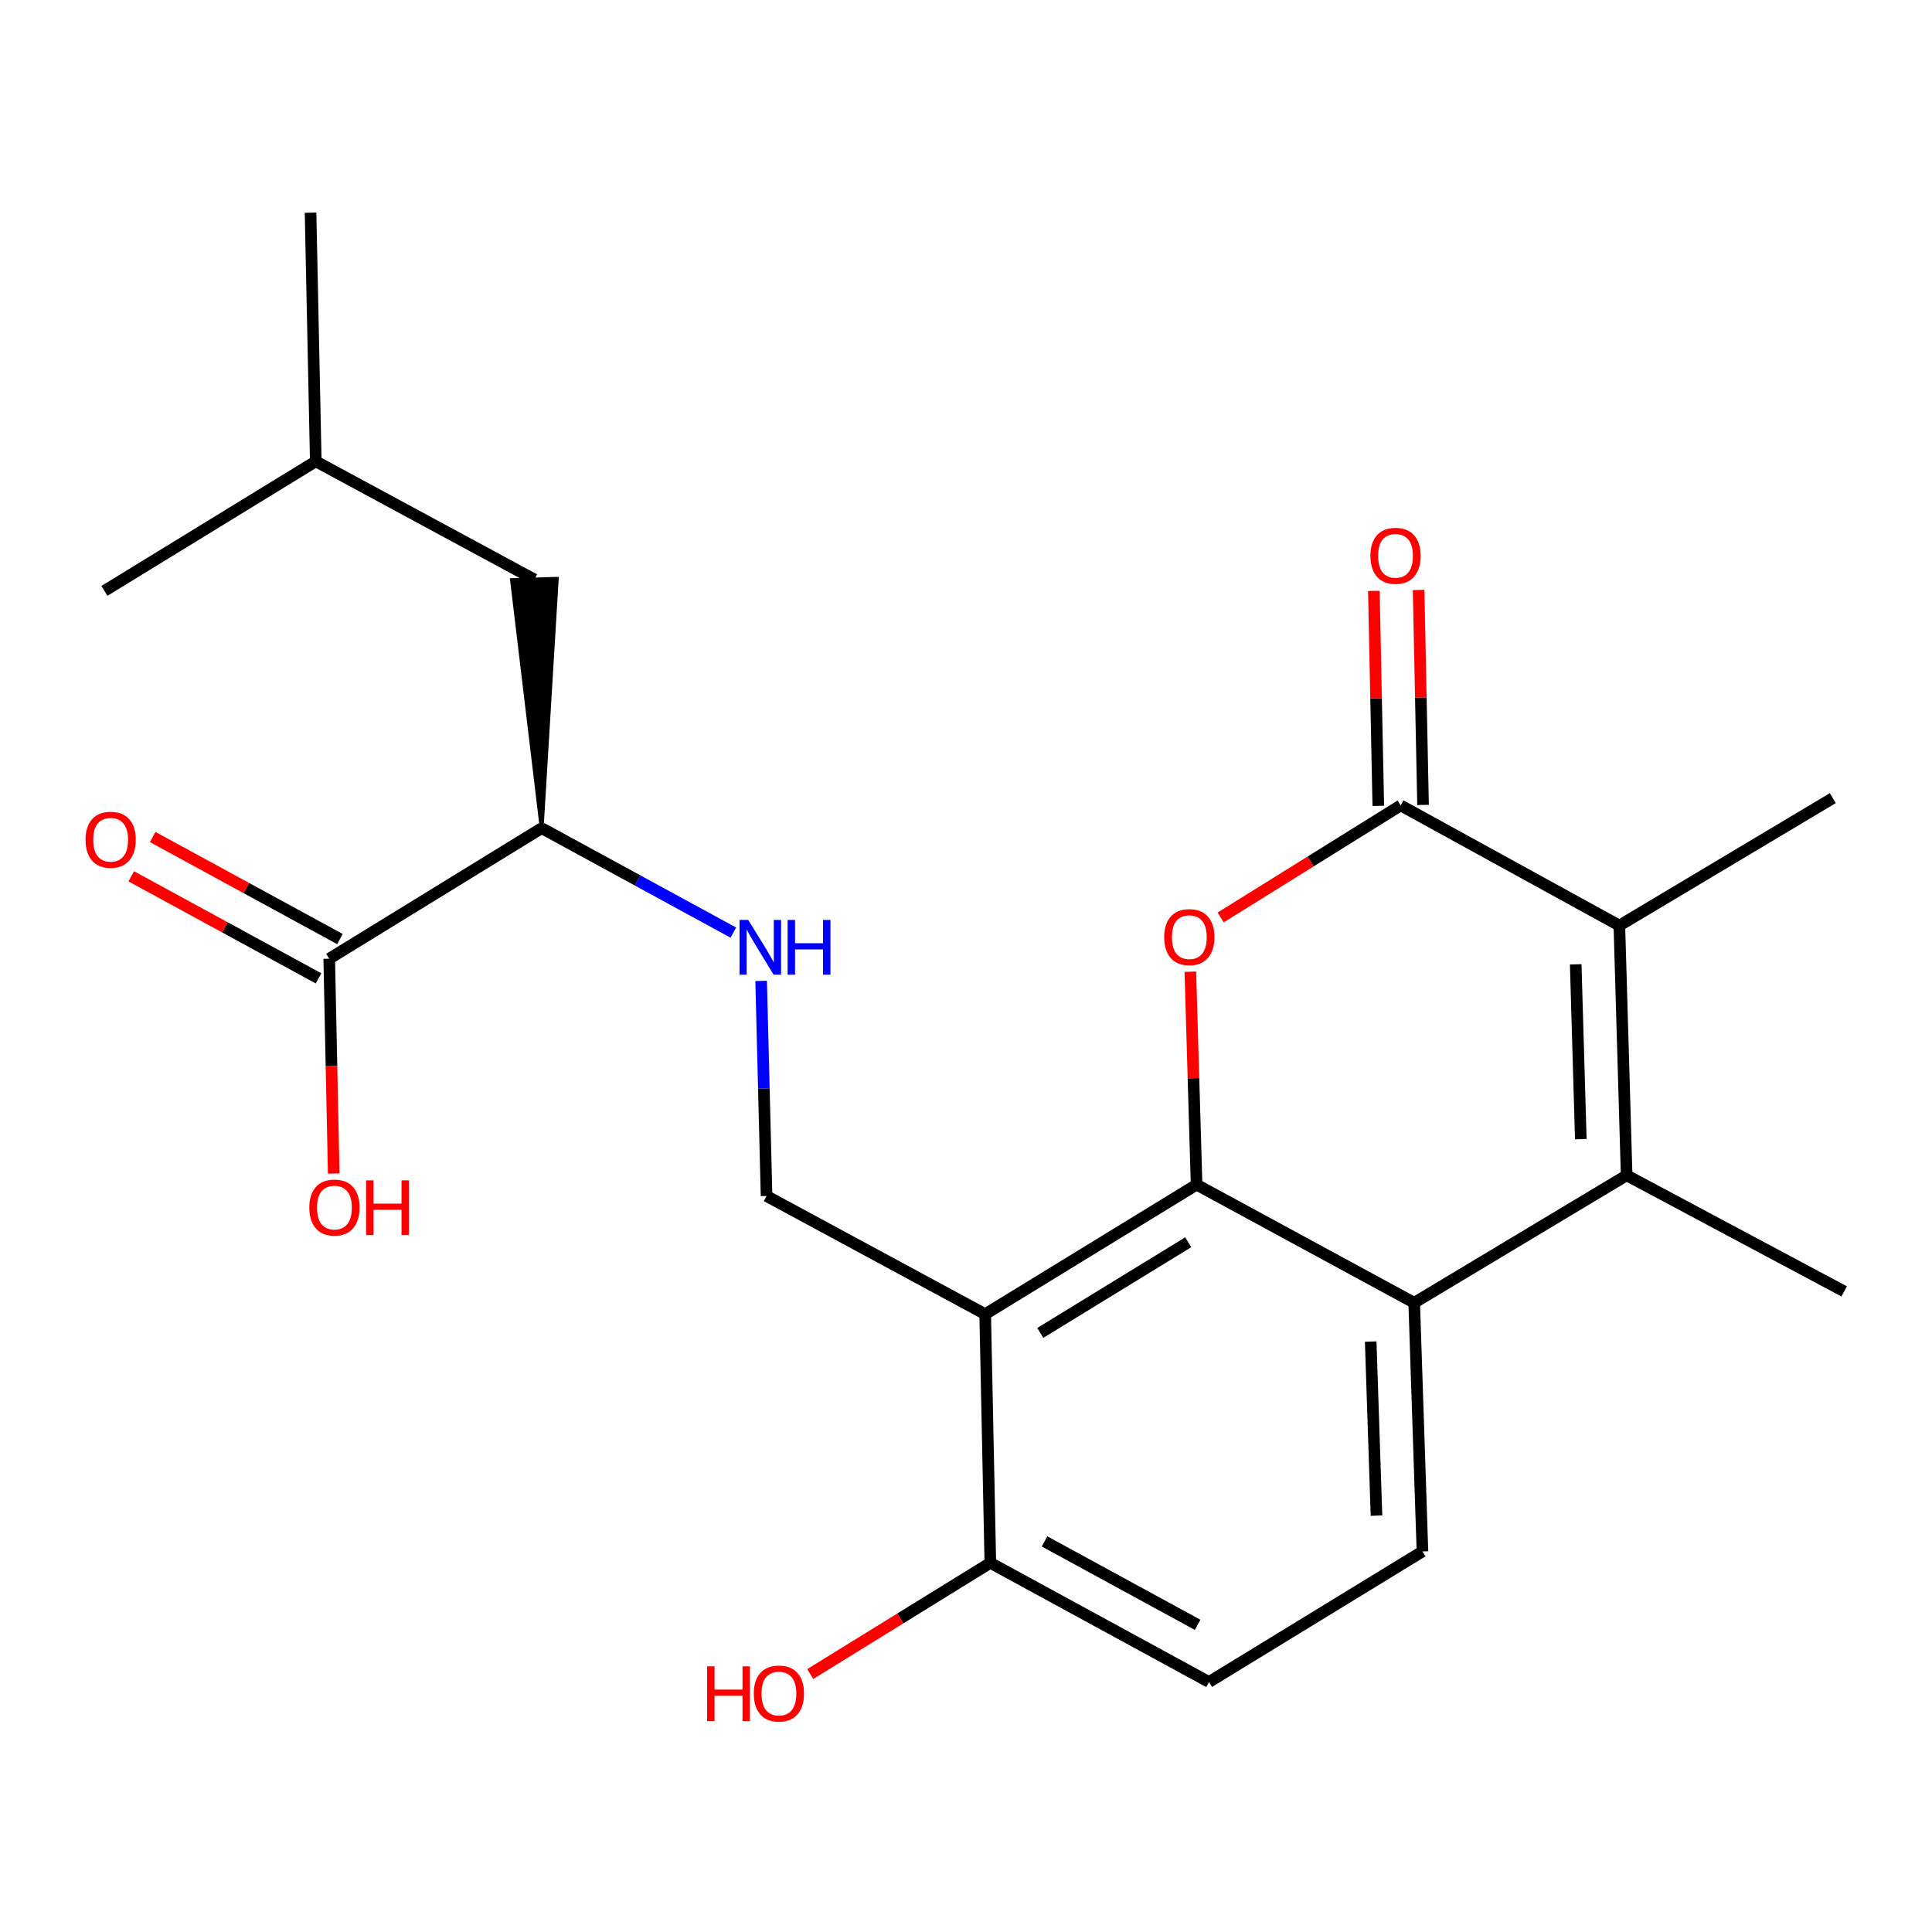 <?xml version='1.0' encoding='iso-8859-1'?>
<svg version='1.1' baseProfile='full'
              xmlns='http://www.w3.org/2000/svg'
                      xmlns:rdkit='http://www.rdkit.org/xml'
                      xmlns:xlink='http://www.w3.org/1999/xlink'
                  xml:space='preserve'
width='1000px' height='1000px' viewBox='0 0 1000 1000'>
<!-- END OF HEADER -->
<rect style='opacity:1.0;fill:#FFFFFF;stroke:none' width='1000' height='1000' x='0' y='0'> </rect>
<path class='bond-0' d='M 619.35,613.175 L 617.734,558.059' style='fill:none;fill-rule:evenodd;stroke:#000000;stroke-width:6px;stroke-linecap:butt;stroke-linejoin:miter;stroke-opacity:1' />
<path class='bond-0' d='M 617.734,558.059 L 616.118,502.943' style='fill:none;fill-rule:evenodd;stroke:#FF0000;stroke-width:6px;stroke-linecap:butt;stroke-linejoin:miter;stroke-opacity:1' />
<path class='bond-3' d='M 619.35,613.175 L 509.931,680.209' style='fill:none;fill-rule:evenodd;stroke:#000000;stroke-width:6px;stroke-linecap:butt;stroke-linejoin:miter;stroke-opacity:1' />
<path class='bond-3' d='M 615.04,642.986 L 538.447,689.91' style='fill:none;fill-rule:evenodd;stroke:#000000;stroke-width:6px;stroke-linecap:butt;stroke-linejoin:miter;stroke-opacity:1' />
<path class='bond-4' d='M 619.35,613.175 L 731.987,674.314' style='fill:none;fill-rule:evenodd;stroke:#000000;stroke-width:6px;stroke-linecap:butt;stroke-linejoin:miter;stroke-opacity:1' />
<path class='bond-1' d='M 631.813,474.878 L 678.399,445.876' style='fill:none;fill-rule:evenodd;stroke:#FF0000;stroke-width:6px;stroke-linecap:butt;stroke-linejoin:miter;stroke-opacity:1' />
<path class='bond-1' d='M 678.399,445.876 L 724.985,416.875' style='fill:none;fill-rule:evenodd;stroke:#000000;stroke-width:6px;stroke-linecap:butt;stroke-linejoin:miter;stroke-opacity:1' />
<path class='bond-12' d='M 736.567,416.636 L 735.42,360.999' style='fill:none;fill-rule:evenodd;stroke:#000000;stroke-width:6px;stroke-linecap:butt;stroke-linejoin:miter;stroke-opacity:1' />
<path class='bond-12' d='M 735.42,360.999 L 734.273,305.361' style='fill:none;fill-rule:evenodd;stroke:#FF0000;stroke-width:6px;stroke-linecap:butt;stroke-linejoin:miter;stroke-opacity:1' />
<path class='bond-12' d='M 713.403,417.113 L 712.257,361.476' style='fill:none;fill-rule:evenodd;stroke:#000000;stroke-width:6px;stroke-linecap:butt;stroke-linejoin:miter;stroke-opacity:1' />
<path class='bond-12' d='M 712.257,361.476 L 711.11,305.839' style='fill:none;fill-rule:evenodd;stroke:#FF0000;stroke-width:6px;stroke-linecap:butt;stroke-linejoin:miter;stroke-opacity:1' />
<path class='bond-24' d='M 724.985,416.875 L 838.176,479.069' style='fill:none;fill-rule:evenodd;stroke:#000000;stroke-width:6px;stroke-linecap:butt;stroke-linejoin:miter;stroke-opacity:1' />
<path class='bond-2' d='M 841.947,608.349 L 731.987,674.314' style='fill:none;fill-rule:evenodd;stroke:#000000;stroke-width:6px;stroke-linecap:butt;stroke-linejoin:miter;stroke-opacity:1' />
<path class='bond-5' d='M 841.947,608.349 L 838.176,479.069' style='fill:none;fill-rule:evenodd;stroke:#000000;stroke-width:6px;stroke-linecap:butt;stroke-linejoin:miter;stroke-opacity:1' />
<path class='bond-5' d='M 818.223,589.632 L 815.583,499.136' style='fill:none;fill-rule:evenodd;stroke:#000000;stroke-width:6px;stroke-linecap:butt;stroke-linejoin:miter;stroke-opacity:1' />
<path class='bond-17' d='M 841.947,608.349 L 954.545,668.432' style='fill:none;fill-rule:evenodd;stroke:#000000;stroke-width:6px;stroke-linecap:butt;stroke-linejoin:miter;stroke-opacity:1' />
<path class='bond-6' d='M 509.931,680.209 L 396.766,619.058' style='fill:none;fill-rule:evenodd;stroke:#000000;stroke-width:6px;stroke-linecap:butt;stroke-linejoin:miter;stroke-opacity:1' />
<path class='bond-10' d='M 509.931,680.209 L 512.595,808.923' style='fill:none;fill-rule:evenodd;stroke:#000000;stroke-width:6px;stroke-linecap:butt;stroke-linejoin:miter;stroke-opacity:1' />
<path class='bond-8' d='M 731.987,674.314 L 736.26,803.028' style='fill:none;fill-rule:evenodd;stroke:#000000;stroke-width:6px;stroke-linecap:butt;stroke-linejoin:miter;stroke-opacity:1' />
<path class='bond-8' d='M 709.472,694.39 L 712.464,784.489' style='fill:none;fill-rule:evenodd;stroke:#000000;stroke-width:6px;stroke-linecap:butt;stroke-linejoin:miter;stroke-opacity:1' />
<path class='bond-18' d='M 838.176,479.069 L 948.65,413.116' style='fill:none;fill-rule:evenodd;stroke:#000000;stroke-width:6px;stroke-linecap:butt;stroke-linejoin:miter;stroke-opacity:1' />
<path class='bond-9' d='M 396.766,619.058 L 395.369,563.384' style='fill:none;fill-rule:evenodd;stroke:#000000;stroke-width:6px;stroke-linecap:butt;stroke-linejoin:miter;stroke-opacity:1' />
<path class='bond-9' d='M 395.369,563.384 L 393.971,507.71' style='fill:none;fill-rule:evenodd;stroke:#0000FF;stroke-width:6px;stroke-linecap:butt;stroke-linejoin:miter;stroke-opacity:1' />
<path class='bond-7' d='M 170.41,496.226 L 280.37,428.652' style='fill:none;fill-rule:evenodd;stroke:#000000;stroke-width:6px;stroke-linecap:butt;stroke-linejoin:miter;stroke-opacity:1' />
<path class='bond-14' d='M 175.953,486.054 L 127.495,459.647' style='fill:none;fill-rule:evenodd;stroke:#000000;stroke-width:6px;stroke-linecap:butt;stroke-linejoin:miter;stroke-opacity:1' />
<path class='bond-14' d='M 127.495,459.647 L 79.035,433.24' style='fill:none;fill-rule:evenodd;stroke:#FF0000;stroke-width:6px;stroke-linecap:butt;stroke-linejoin:miter;stroke-opacity:1' />
<path class='bond-14' d='M 164.867,506.398 L 116.408,479.991' style='fill:none;fill-rule:evenodd;stroke:#000000;stroke-width:6px;stroke-linecap:butt;stroke-linejoin:miter;stroke-opacity:1' />
<path class='bond-14' d='M 116.408,479.991 L 67.949,453.584' style='fill:none;fill-rule:evenodd;stroke:#FF0000;stroke-width:6px;stroke-linecap:butt;stroke-linejoin:miter;stroke-opacity:1' />
<path class='bond-16' d='M 170.41,496.226 L 171.572,551.82' style='fill:none;fill-rule:evenodd;stroke:#000000;stroke-width:6px;stroke-linecap:butt;stroke-linejoin:miter;stroke-opacity:1' />
<path class='bond-16' d='M 171.572,551.82 L 172.734,607.414' style='fill:none;fill-rule:evenodd;stroke:#FF0000;stroke-width:6px;stroke-linecap:butt;stroke-linejoin:miter;stroke-opacity:1' />
<path class='bond-13' d='M 736.26,803.028 L 625.773,870.602' style='fill:none;fill-rule:evenodd;stroke:#000000;stroke-width:6px;stroke-linecap:butt;stroke-linejoin:miter;stroke-opacity:1' />
<path class='bond-11' d='M 379.573,482.721 L 329.972,455.687' style='fill:none;fill-rule:evenodd;stroke:#0000FF;stroke-width:6px;stroke-linecap:butt;stroke-linejoin:miter;stroke-opacity:1' />
<path class='bond-11' d='M 329.972,455.687 L 280.37,428.652' style='fill:none;fill-rule:evenodd;stroke:#000000;stroke-width:6px;stroke-linecap:butt;stroke-linejoin:miter;stroke-opacity:1' />
<path class='bond-19' d='M 512.595,808.923 L 465.987,837.704' style='fill:none;fill-rule:evenodd;stroke:#000000;stroke-width:6px;stroke-linecap:butt;stroke-linejoin:miter;stroke-opacity:1' />
<path class='bond-19' d='M 465.987,837.704 L 419.378,866.484' style='fill:none;fill-rule:evenodd;stroke:#FF0000;stroke-width:6px;stroke-linecap:butt;stroke-linejoin:miter;stroke-opacity:1' />
<path class='bond-23' d='M 512.595,808.923 L 625.773,870.602' style='fill:none;fill-rule:evenodd;stroke:#000000;stroke-width:6px;stroke-linecap:butt;stroke-linejoin:miter;stroke-opacity:1' />
<path class='bond-23' d='M 540.658,797.831 L 619.883,841.007' style='fill:none;fill-rule:evenodd;stroke:#000000;stroke-width:6px;stroke-linecap:butt;stroke-linejoin:miter;stroke-opacity:1' />
<path class='bond-15' d='M 280.37,428.652 L 288.178,299.599 L 265.02,300.278 Z' style='fill:#000000;fill-rule:evenodd;fill-opacity:1;stroke:#000000;stroke-width:2px;stroke-linecap:butt;stroke-linejoin:miter;stroke-opacity:1;' />
<path class='bond-20' d='M 276.599,299.938 L 163.447,238.787' style='fill:none;fill-rule:evenodd;stroke:#000000;stroke-width:6px;stroke-linecap:butt;stroke-linejoin:miter;stroke-opacity:1' />
<path class='bond-21' d='M 163.447,238.787 L 54.041,305.846' style='fill:none;fill-rule:evenodd;stroke:#000000;stroke-width:6px;stroke-linecap:butt;stroke-linejoin:miter;stroke-opacity:1' />
<path class='bond-22' d='M 163.447,238.787 L 160.744,110.086' style='fill:none;fill-rule:evenodd;stroke:#000000;stroke-width:6px;stroke-linecap:butt;stroke-linejoin:miter;stroke-opacity:1' />
<path  class='atom-1' d='M 602.592 485.057
Q 602.592 478.257, 605.952 474.457
Q 609.312 470.657, 615.592 470.657
Q 621.872 470.657, 625.232 474.457
Q 628.592 478.257, 628.592 485.057
Q 628.592 491.937, 625.192 495.857
Q 621.792 499.737, 615.592 499.737
Q 609.352 499.737, 605.952 495.857
Q 602.592 491.977, 602.592 485.057
M 615.592 496.537
Q 619.912 496.537, 622.232 493.657
Q 624.592 490.737, 624.592 485.057
Q 624.592 479.497, 622.232 476.697
Q 619.912 473.857, 615.592 473.857
Q 611.272 473.857, 608.912 476.657
Q 606.592 479.457, 606.592 485.057
Q 606.592 490.777, 608.912 493.657
Q 611.272 496.537, 615.592 496.537
' fill='#FF0000'/>
<path  class='atom-10' d='M 387.275 476.171
L 396.555 491.171
Q 397.475 492.651, 398.955 495.331
Q 400.435 498.011, 400.515 498.171
L 400.515 476.171
L 404.275 476.171
L 404.275 504.491
L 400.395 504.491
L 390.435 488.091
Q 389.275 486.171, 388.035 483.971
Q 386.835 481.771, 386.475 481.091
L 386.475 504.491
L 382.795 504.491
L 382.795 476.171
L 387.275 476.171
' fill='#0000FF'/>
<path  class='atom-10' d='M 407.675 476.171
L 411.515 476.171
L 411.515 488.211
L 425.995 488.211
L 425.995 476.171
L 429.835 476.171
L 429.835 504.491
L 425.995 504.491
L 425.995 491.411
L 411.515 491.411
L 411.515 504.491
L 407.675 504.491
L 407.675 476.171
' fill='#0000FF'/>
<path  class='atom-13' d='M 709.321 287.688
Q 709.321 280.888, 712.681 277.088
Q 716.041 273.288, 722.321 273.288
Q 728.601 273.288, 731.961 277.088
Q 735.321 280.888, 735.321 287.688
Q 735.321 294.568, 731.921 298.488
Q 728.521 302.368, 722.321 302.368
Q 716.081 302.368, 712.681 298.488
Q 709.321 294.608, 709.321 287.688
M 722.321 299.168
Q 726.641 299.168, 728.961 296.288
Q 731.321 293.368, 731.321 287.688
Q 731.321 282.128, 728.961 279.328
Q 726.641 276.488, 722.321 276.488
Q 718.001 276.488, 715.641 279.288
Q 713.321 282.088, 713.321 287.688
Q 713.321 293.408, 715.641 296.288
Q 718.001 299.168, 722.321 299.168
' fill='#FF0000'/>
<path  class='atom-15' d='M 44.271 434.653
Q 44.271 427.853, 47.631 424.053
Q 50.991 420.253, 57.271 420.253
Q 63.551 420.253, 66.911 424.053
Q 70.271 427.853, 70.271 434.653
Q 70.271 441.533, 66.871 445.453
Q 63.471 449.333, 57.271 449.333
Q 51.031 449.333, 47.631 445.453
Q 44.271 441.573, 44.271 434.653
M 57.271 446.133
Q 61.591 446.133, 63.911 443.253
Q 66.271 440.333, 66.271 434.653
Q 66.271 429.093, 63.911 426.293
Q 61.591 423.453, 57.271 423.453
Q 52.951 423.453, 50.591 426.253
Q 48.271 429.053, 48.271 434.653
Q 48.271 440.373, 50.591 443.253
Q 52.951 446.133, 57.271 446.133
' fill='#FF0000'/>
<path  class='atom-17' d='M 160.101 625.033
Q 160.101 618.233, 163.461 614.433
Q 166.821 610.633, 173.101 610.633
Q 179.381 610.633, 182.741 614.433
Q 186.101 618.233, 186.101 625.033
Q 186.101 631.913, 182.701 635.833
Q 179.301 639.713, 173.101 639.713
Q 166.861 639.713, 163.461 635.833
Q 160.101 631.953, 160.101 625.033
M 173.101 636.513
Q 177.421 636.513, 179.741 633.633
Q 182.101 630.713, 182.101 625.033
Q 182.101 619.473, 179.741 616.673
Q 177.421 613.833, 173.101 613.833
Q 168.781 613.833, 166.421 616.633
Q 164.101 619.433, 164.101 625.033
Q 164.101 630.753, 166.421 633.633
Q 168.781 636.513, 173.101 636.513
' fill='#FF0000'/>
<path  class='atom-17' d='M 189.501 610.953
L 193.341 610.953
L 193.341 622.993
L 207.821 622.993
L 207.821 610.953
L 211.661 610.953
L 211.661 639.273
L 207.821 639.273
L 207.821 626.193
L 193.341 626.193
L 193.341 639.273
L 189.501 639.273
L 189.501 610.953
' fill='#FF0000'/>
<path  class='atom-20' d='M 366.003 862.497
L 369.843 862.497
L 369.843 874.537
L 384.323 874.537
L 384.323 862.497
L 388.163 862.497
L 388.163 890.817
L 384.323 890.817
L 384.323 877.737
L 369.843 877.737
L 369.843 890.817
L 366.003 890.817
L 366.003 862.497
' fill='#FF0000'/>
<path  class='atom-20' d='M 390.163 876.577
Q 390.163 869.777, 393.523 865.977
Q 396.883 862.177, 403.163 862.177
Q 409.443 862.177, 412.803 865.977
Q 416.163 869.777, 416.163 876.577
Q 416.163 883.457, 412.763 887.377
Q 409.363 891.257, 403.163 891.257
Q 396.923 891.257, 393.523 887.377
Q 390.163 883.497, 390.163 876.577
M 403.163 888.057
Q 407.483 888.057, 409.803 885.177
Q 412.163 882.257, 412.163 876.577
Q 412.163 871.017, 409.803 868.217
Q 407.483 865.377, 403.163 865.377
Q 398.843 865.377, 396.483 868.177
Q 394.163 870.977, 394.163 876.577
Q 394.163 882.297, 396.483 885.177
Q 398.843 888.057, 403.163 888.057
' fill='#FF0000'/>
</svg>
